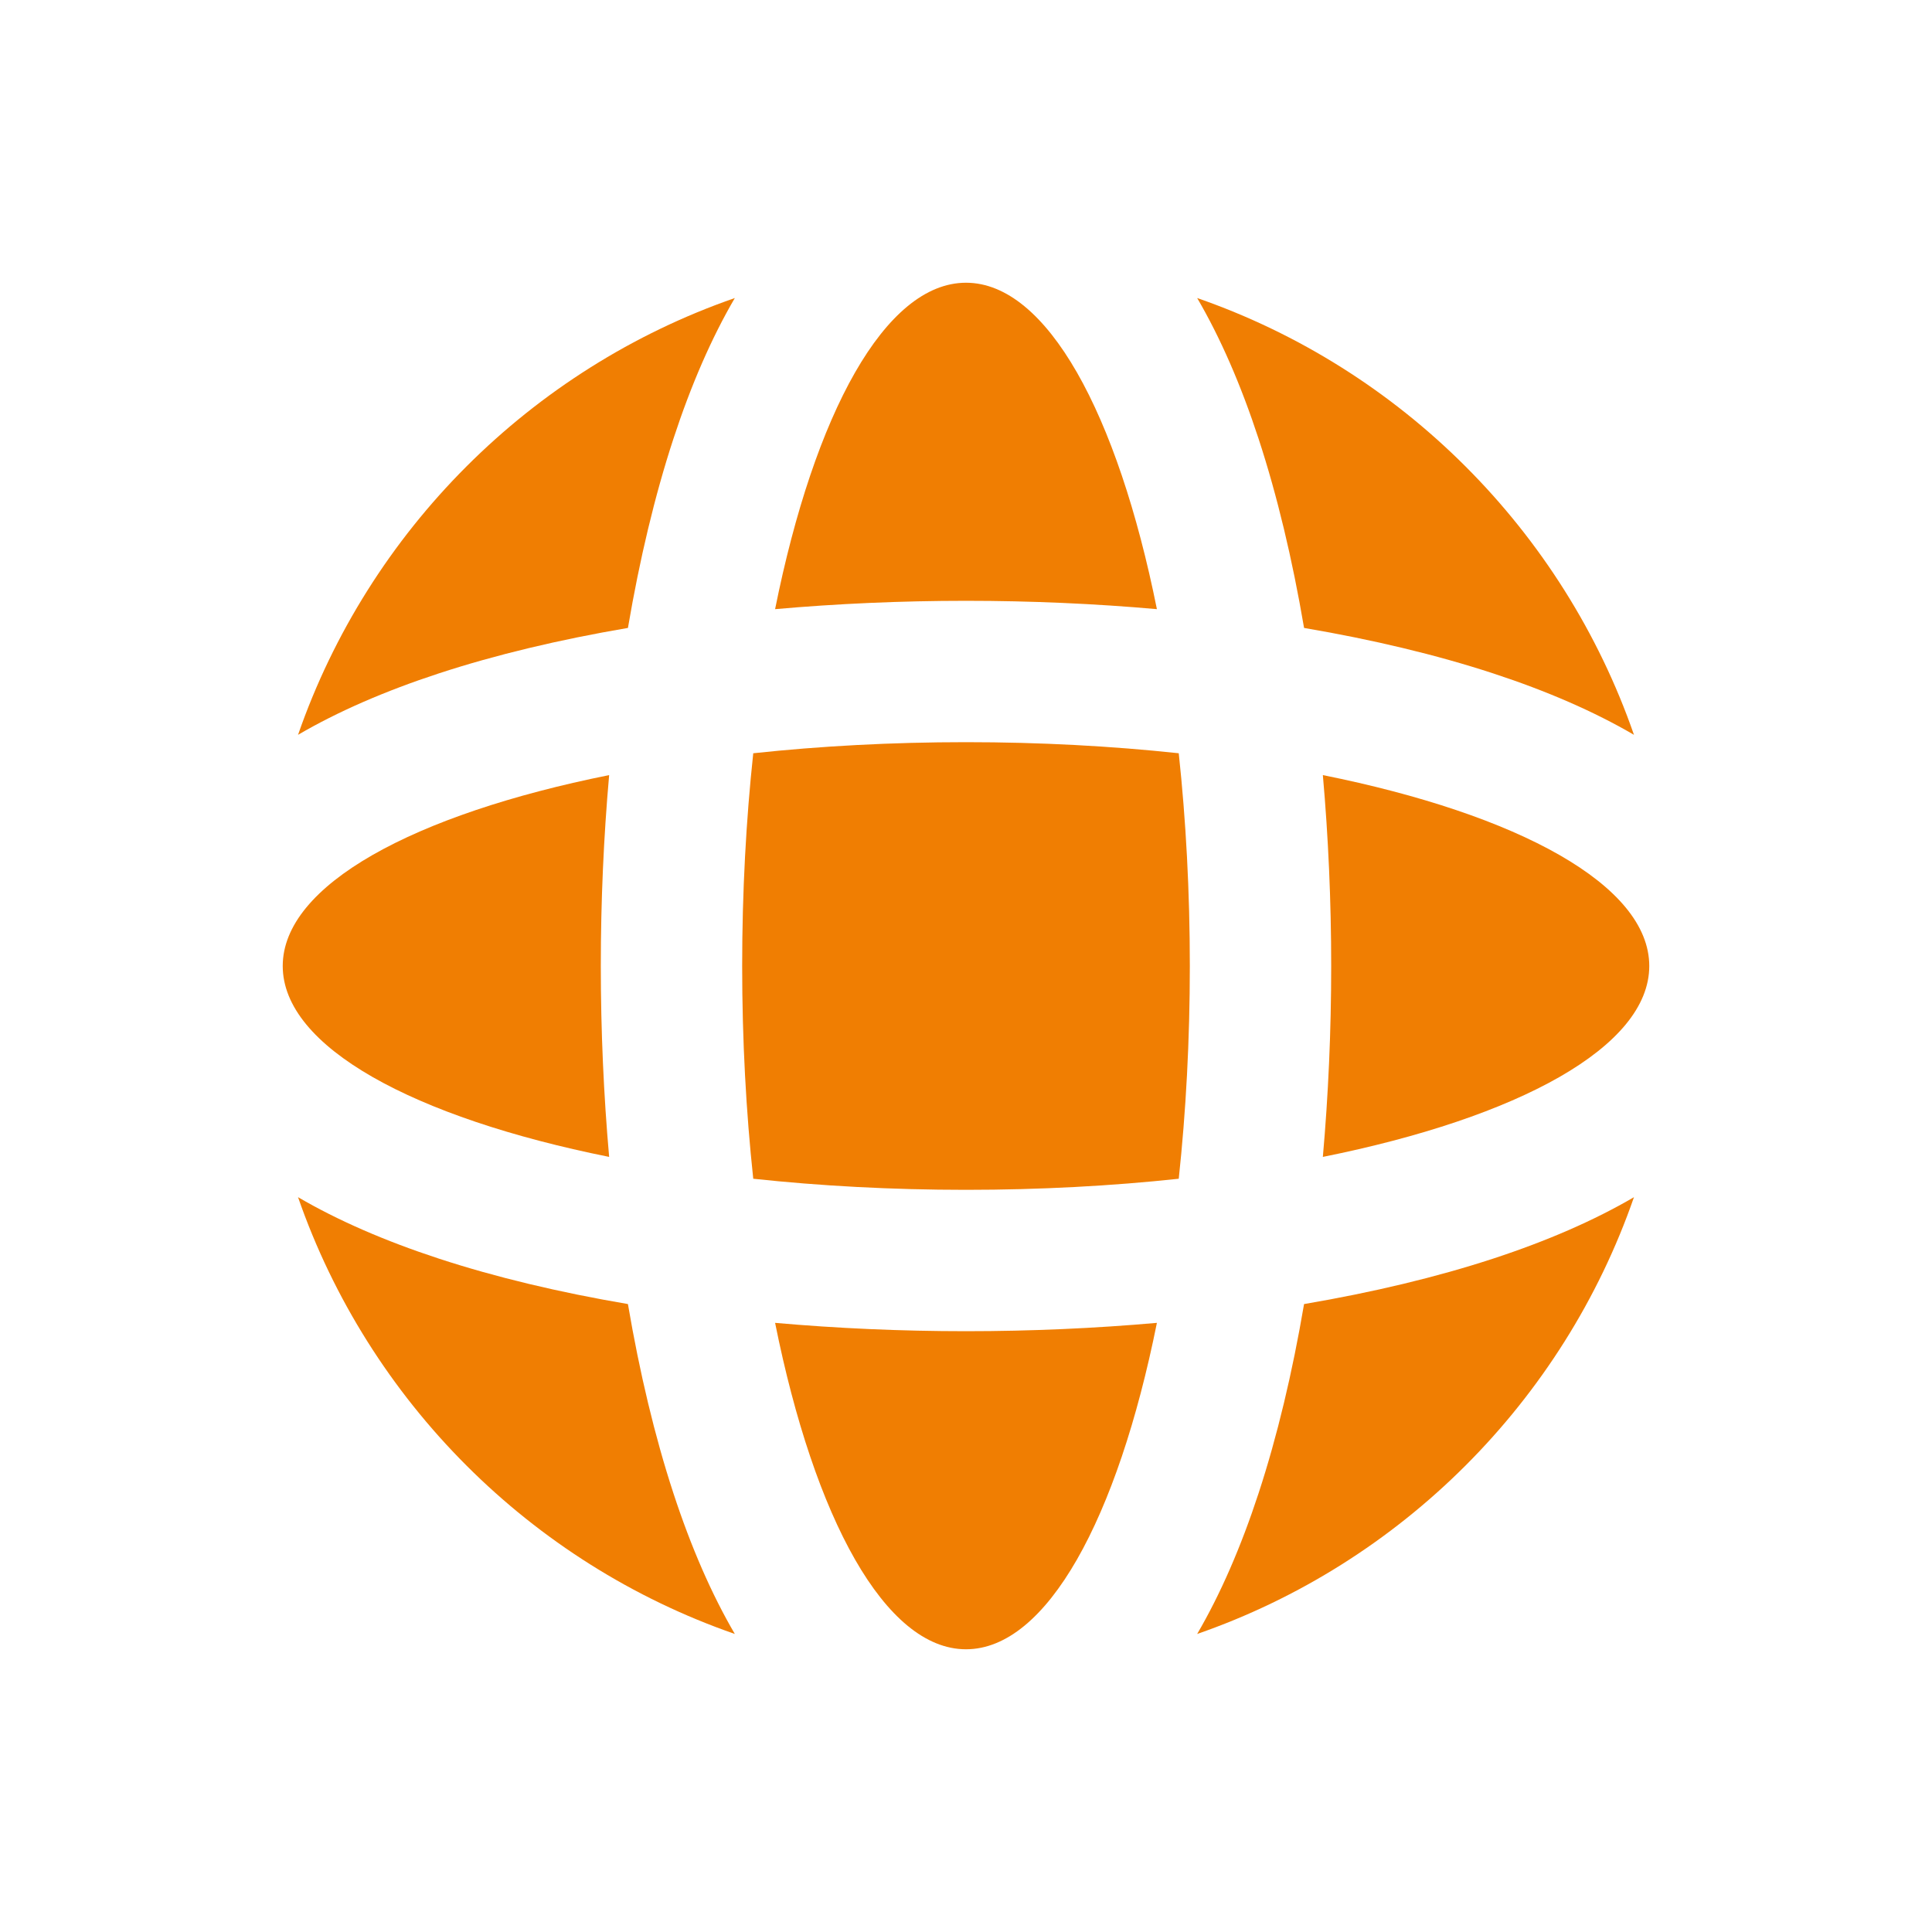 <svg fill="#f07e02" xmlns:inkscape="http://www.inkscape.org/namespaces/inkscape" xmlns:sodipodi="http://sodipodi.sourceforge.net/DTD/sodipodi-0.dtd" xmlns="http://www.w3.org/2000/svg" xmlns:svg="http://www.w3.org/2000/svg" id="Layer_1" x="0px" y="0px" viewBox="0 0 512 512" style="enable-background:new 0 0 512 512;" xml:space="preserve" sodipodi:docname="earth-globe-planet-earth-svgrepo-com.svg" inkscape:version="1.1.1 (3bf5ae0d25, 2021-09-20)"><defs id="defs95"></defs><g id="g6">	<g id="g4">		<path d="M256,352.781c-17.263,0-34.228-0.762-50.591-2.21c10.431,51.888,29.185,86.503,50.591,86.503s40.16-34.615,50.591-86.503    C290.228,352.018,273.263,352.781,256,352.781z" id="path2"></path>	</g></g><g id="g12">	<g id="g10">		<path d="M312.38,199.62c-17.745-1.903-36.694-2.937-56.38-2.937c-19.687,0-38.635,1.033-56.38,2.937    c-1.903,17.745-2.937,36.693-2.937,56.38s1.033,38.635,2.937,56.38c17.745,1.903,36.693,2.937,56.38,2.937    s38.635-1.033,56.38-2.937c1.903-17.745,2.937-36.693,2.937-56.38S314.284,217.365,312.38,199.62z" id="path8"></path>	</g></g><g id="g18">	<g id="g16">		<path d="M256,74.927c-21.405,0-40.16,34.615-50.591,86.503c16.363-1.447,33.327-2.21,50.591-2.21s34.228,0.762,50.591,2.21    C296.16,109.542,277.405,74.927,256,74.927z" id="path14"></path>	</g></g><g id="g24">	<g id="g22">		<path d="M350.57,205.409c1.447,16.363,2.21,33.327,2.21,50.591s-0.762,34.228-2.21,50.591    c51.888-10.431,86.503-29.185,86.503-50.591S402.458,215.84,350.57,205.409z" id="path20"></path>	</g></g><g id="g30">	<g id="g28">		<path d="M178.454,395.701c-4.925-15.035-8.956-31.944-12.046-50.111c-18.167-3.089-35.076-7.119-50.111-12.046    c-14.345-4.699-26.834-10.153-37.317-16.282c18.773,54.086,61.671,96.984,115.757,115.756    C188.608,422.534,183.154,410.046,178.454,395.701z" id="path26"></path>	</g></g><g id="g36">	<g id="g34">		<path d="M317.264,78.983c6.129,10.484,11.582,22.971,16.282,37.316c4.925,15.035,8.956,31.944,12.046,50.111    c18.167,3.089,35.076,7.119,50.111,12.046c14.345,4.699,26.833,10.153,37.317,16.282    C414.247,140.651,371.349,97.753,317.264,78.983z" id="path32"></path>	</g></g><g id="g42">	<g id="g40">		<path d="M395.701,333.546c-15.035,4.925-31.944,8.956-50.111,12.046c-3.089,18.167-7.119,35.076-12.046,50.111    c-4.699,14.345-10.153,26.833-16.282,37.316c54.086-18.772,96.984-61.67,115.756-115.754    C422.534,323.393,410.046,328.846,395.701,333.546z" id="path38"></path>	</g></g><g id="g48">	<g id="g46">		<path d="M161.43,205.409C109.542,215.84,74.927,234.595,74.927,256s34.615,40.16,86.503,50.591    c-1.447-16.363-2.21-33.327-2.21-50.591S159.981,221.772,161.43,205.409z" id="path44"></path>	</g></g><g id="g54">	<g id="g52">		<path d="M78.983,194.735c10.482-6.128,22.971-11.581,37.316-16.28c15.035-4.925,31.944-8.956,50.111-12.046    c3.089-18.167,7.119-35.076,12.046-50.111c4.699-14.345,10.153-26.833,16.282-37.317C140.651,97.752,97.755,140.65,78.983,194.735    z" id="path50"></path>	</g></g><g id="g60">	<g id="g58">			</g></g><g id="g62"></g><g id="g64"></g><g id="g66"></g><g id="g68"></g><g id="g70"></g><g id="g72"></g><g id="g74"></g><g id="g76"></g><g id="g78"></g><g id="g80"></g><g id="g82"></g><g id="g84"></g><g id="g86"></g><g id="g88"></g><g id="g90"></g></svg>